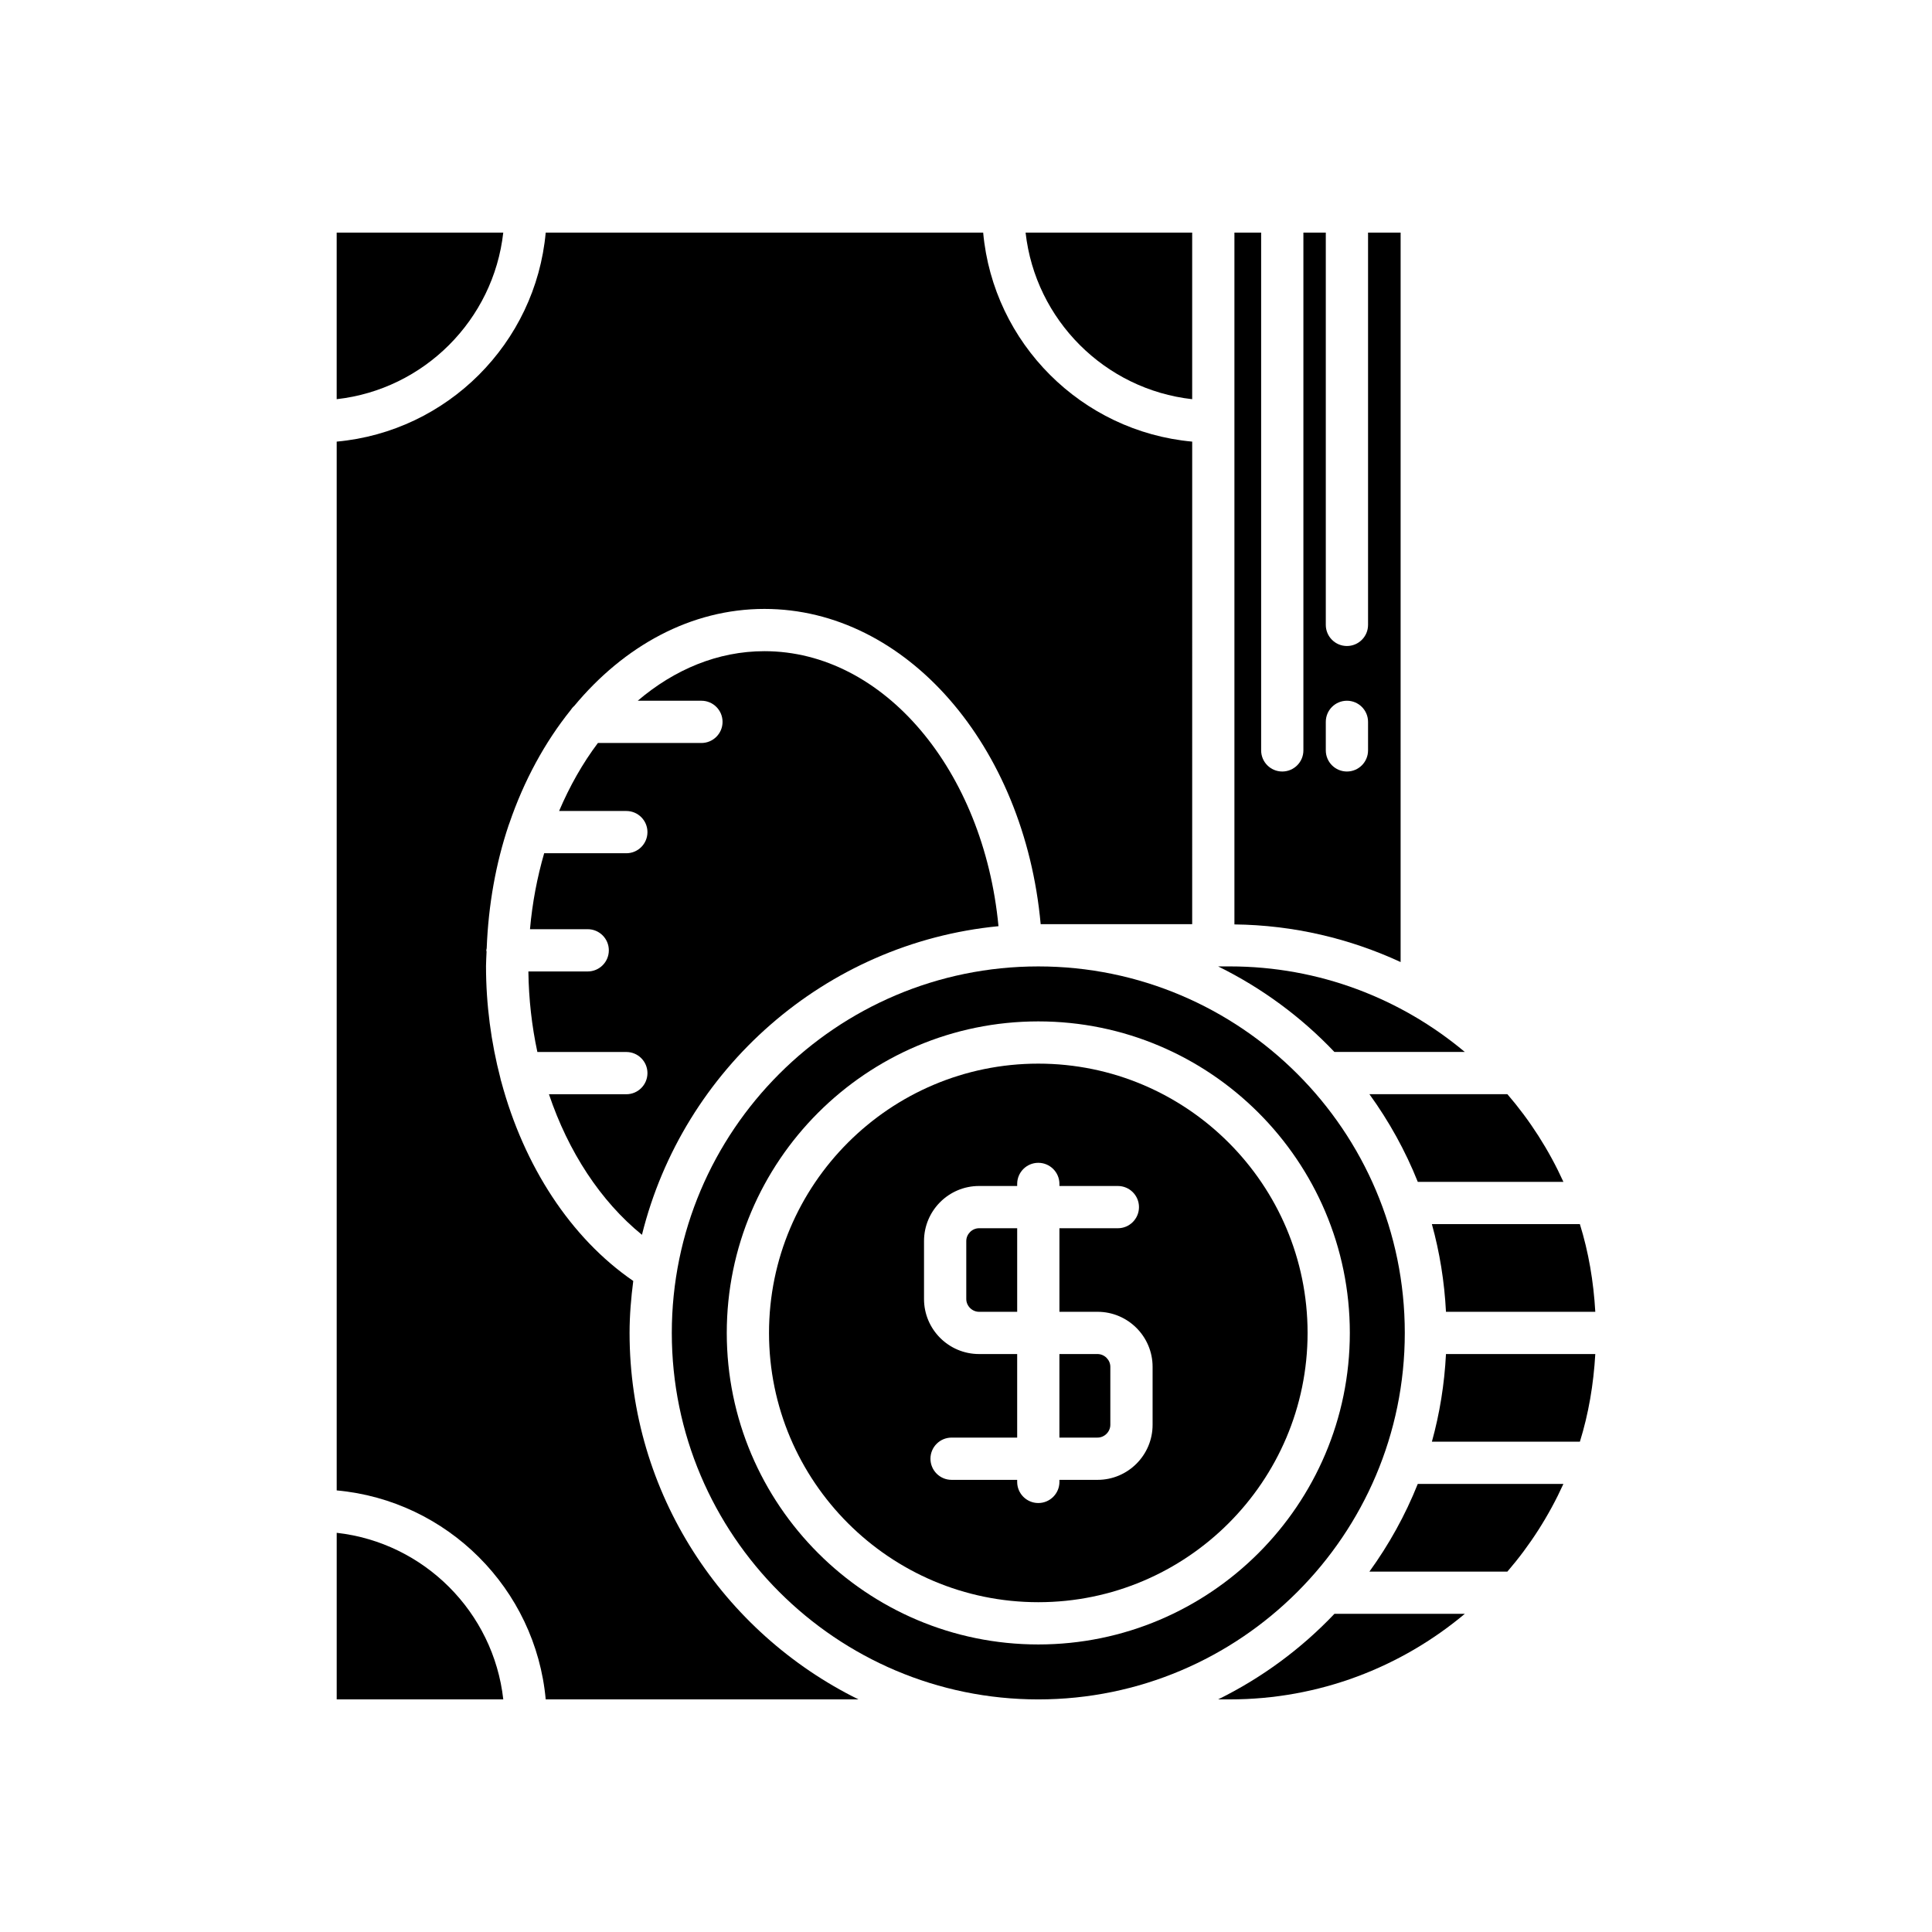 <?xml version="1.0" encoding="UTF-8"?>
<!-- Uploaded to: ICON Repo, www.iconrepo.com, Generator: ICON Repo Mixer Tools -->
<svg fill="#000000" width="800px" height="800px" version="1.1" viewBox="144 144 512 512" xmlns="http://www.w3.org/2000/svg">
 <g>
  <path d="m419.16 568.6c39.348 0 71.363-32.012 71.363-71.363 0-39.348-32.012-71.363-71.363-71.363-39.348 0-71.363 32.012-71.363 71.363 0.004 39.348 32.016 71.363 71.363 71.363zm-30.285-95.715c0-8.043 6.539-14.586 14.582-14.586h10.105v-0.543c0-3.09 2.508-5.598 5.598-5.598s5.598 2.508 5.598 5.598v0.543h15.484c3.09 0 5.598 2.508 5.598 5.598 0 3.09-2.508 5.598-5.598 5.598h-15.484v22.145h10.105c8.043 0 14.586 6.539 14.586 14.582v15.367c0 8.043-6.543 14.586-14.586 14.586h-10.105v0.543c0 3.09-2.508 5.598-5.598 5.598s-5.598-2.508-5.598-5.598v-0.543h-17.383c-3.09 0-5.598-2.508-5.598-5.598 0-3.09 2.508-5.598 5.598-5.598h17.383v-22.141l-10.105-0.004c-8.043 0-14.582-6.539-14.582-14.582z"/>
  <path d="m403.46 491.64h10.105v-22.145h-10.105c-1.836 0-3.387 1.555-3.387 3.391v15.367c0 1.836 1.551 3.387 3.387 3.387z"/>
  <path d="m438.25 521.59v-15.367c0-1.836-1.551-3.387-3.391-3.387h-10.105v22.141h10.105c1.84 0 3.391-1.551 3.391-3.387z"/>
  <path d="m419.16 594.36c53.559 0 97.125-43.57 97.125-97.125 0-53.559-43.57-97.125-97.125-97.125-53.559 0-97.125 43.57-97.125 97.125 0 53.559 43.57 97.125 97.125 97.125zm0-179.68c45.523 0 82.559 37.035 82.559 82.559s-37.035 82.559-82.559 82.559c-45.523 0-82.559-37.035-82.559-82.559s37.035-82.559 82.559-82.559z"/>
  <path d="m497.64 571.68c-8.809 9.281-19.227 16.965-30.82 22.676h3.109c23.684 0 45.391-8.543 62.262-22.676z"/>
  <path d="m506.91 560.49h36.562c5.996-6.961 10.996-14.77 14.844-23.23h-38.594c-3.316 8.309-7.644 16.082-12.812 23.23z"/>
  <path d="m566.77 502.83h-39.57c-0.41 8.004-1.668 15.773-3.731 23.23h39.219c2.301-7.394 3.621-15.199 4.082-23.23z"/>
  <path d="m527.2 491.64h39.57c-0.461-8.031-1.781-15.836-4.086-23.23h-39.219c2.066 7.457 3.324 15.227 3.734 23.23z"/>
  <path d="m519.73 457.21h38.594c-3.848-8.461-8.852-16.273-14.848-23.234h-36.562c5.172 7.152 9.5 14.926 12.816 23.234z"/>
  <path d="m532.19 422.78c-16.871-14.133-38.578-22.672-62.262-22.672h-3.109c11.59 5.711 22.008 13.395 30.816 22.672z"/>
  <path d="m309.98 433.98h-20.504c5.144 15.273 13.691 28.348 24.648 37.258 10.871-43.879 48.449-77.312 94.484-81.789-3.922-41.27-30.379-72.879-62.027-72.879-12.359 0-23.859 4.859-33.574 13.133h16.879c3.09 0 5.598 2.508 5.598 5.598s-2.508 5.598-5.598 5.598h-27.434c-4.019 5.332-7.465 11.41-10.285 18.023h17.816c3.09 0 5.598 2.508 5.598 5.598s-2.508 5.598-5.598 5.598h-21.773c-1.844 6.379-3.141 13.109-3.758 20.129h15.297c3.09 0 5.598 2.508 5.598 5.598s-2.508 5.598-5.598 5.598h-15.723c0.098 7.316 0.91 14.48 2.383 21.344h23.574c3.09 0 5.598 2.508 5.598 5.598-0.004 3.09-2.512 5.598-5.602 5.598z"/>
  <path d="m459.94 249.79v-44.148h-44.148c2.586 23.145 21 41.559 44.148 44.148z"/>
  <path d="m277.37 205.64h-44.145v44.148c23.145-2.59 41.559-21.004 44.145-44.148z"/>
  <path d="m288.62 594.36h82.887c-35.867-17.676-60.664-54.512-60.664-97.125 0-4.676 0.398-9.25 0.977-13.77-16.574-11.367-28.965-30.453-34.969-52.797-0.129-0.285-0.156-0.605-0.234-0.91-2.465-9.477-3.82-19.496-3.82-29.758 0-1.281 0.109-2.527 0.148-3.793-0.008-0.129-0.074-0.234-0.074-0.363 0-0.191 0.09-0.352 0.109-0.539 0.445-11.531 2.43-22.547 5.824-32.641 0.062-0.176 0.113-0.344 0.191-0.512 3.863-11.301 9.395-21.441 16.203-29.93 0.289-0.422 0.59-0.812 0.98-1.141 13.207-15.895 30.91-25.711 50.406-25.711 37.586 0 68.902 36.289 73.203 83.543h40.152l0.004-127.88c-29.324-2.672-52.723-26.07-55.395-55.395h-115.93c-2.672 29.324-26.07 52.723-55.391 55.395v277.94c29.324 2.668 52.719 26.066 55.391 55.391z"/>
  <path d="m233.23 550.21v44.148h44.145c-2.586-23.145-21-41.559-44.145-44.148z"/>
  <path d="m515.18 205.64h-8.633v103.96c0 3.09-2.508 5.598-5.598 5.598-3.09 0-5.598-2.508-5.598-5.598v-103.96h-5.938v137.22c0 3.09-2.508 5.598-5.598 5.598s-5.598-2.508-5.598-5.598v-137.22h-7.082v183.34c15.715 0.176 30.598 3.758 44.043 9.973zm-8.633 137.22c0 3.09-2.508 5.598-5.598 5.598-3.09 0-5.598-2.508-5.598-5.598v-7.559c0-3.09 2.508-5.598 5.598-5.598 3.09 0 5.598 2.508 5.598 5.598z"/>
 </g>
</svg>